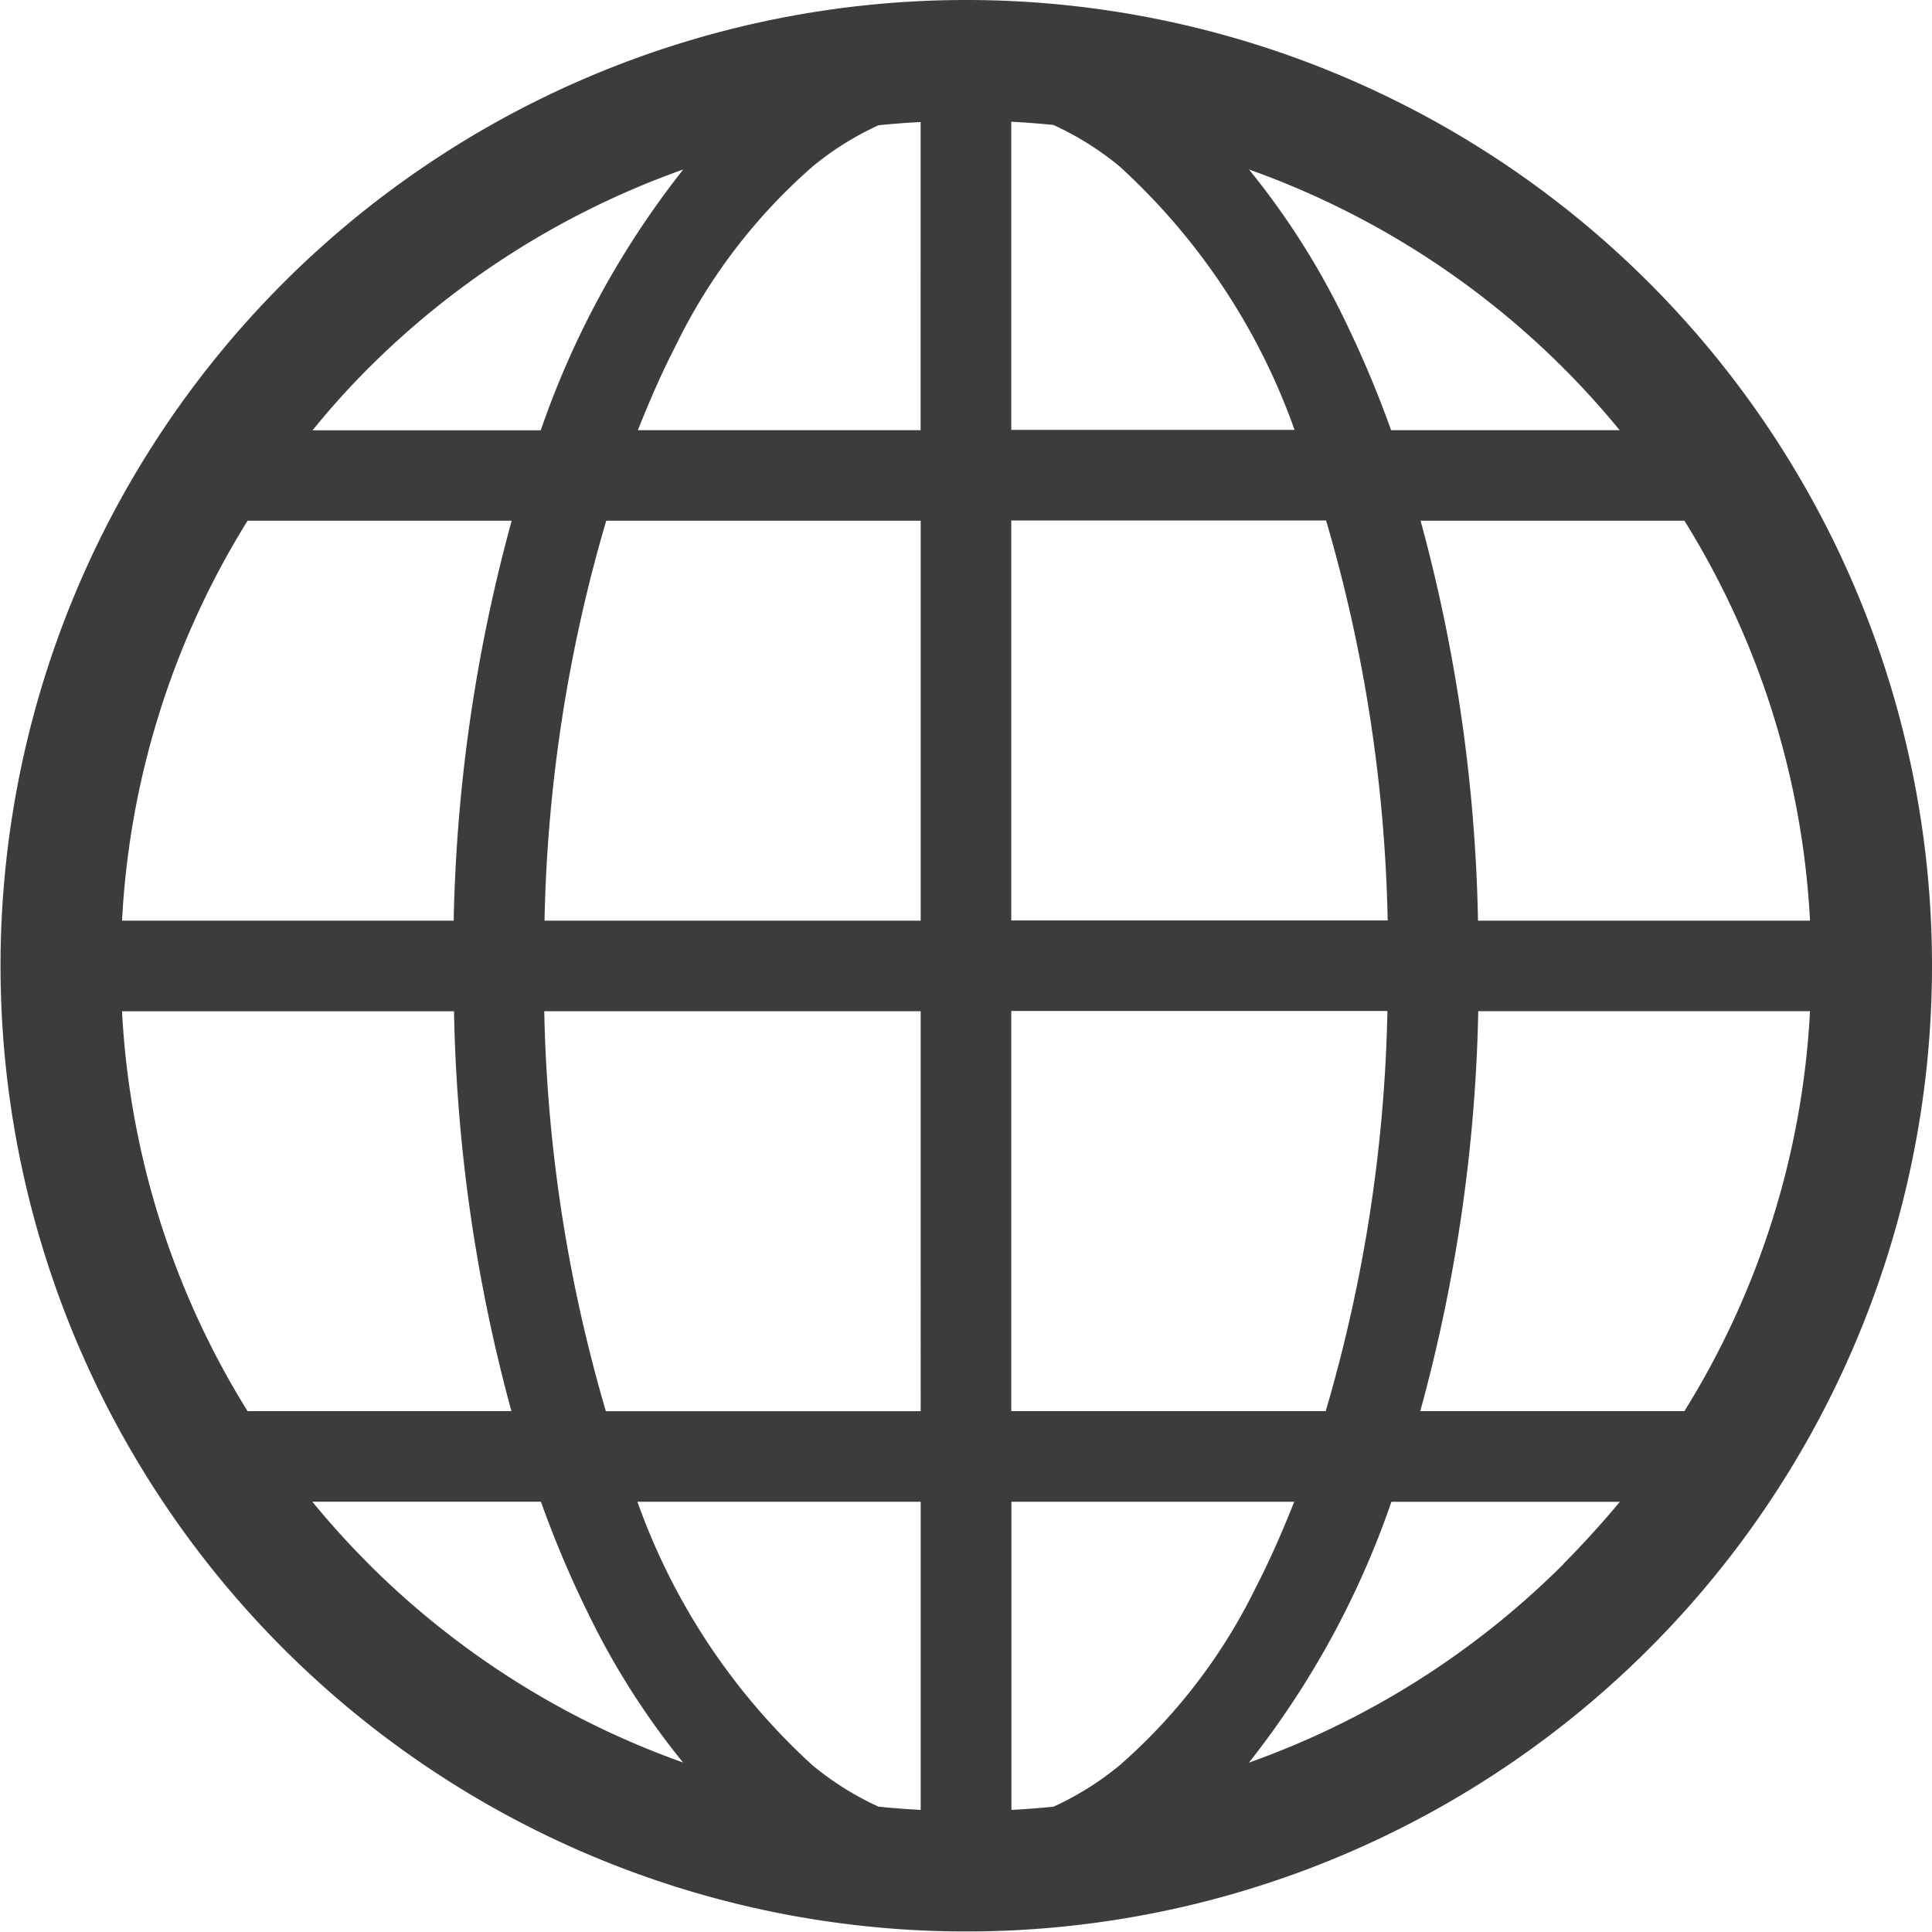 <svg id="インターネットのアイコン_2_" data-name="インターネットのアイコン(2)" xmlns="http://www.w3.org/2000/svg" width="36.41" height="36.409" viewBox="0 0 36.41 36.409">
  <path id="パス_17" data-name="パス 17" d="M18.2.006A18.2,18.2,0,1,0,36.41,18.21,18.2,18.2,0,0,0,18.2.006ZM6.941,6.947A15.938,15.938,0,0,1,12.876,3.2a16.678,16.678,0,0,0-2.685,4.915h-4.3C6.219,7.708,6.571,7.318,6.941,6.947ZM4.666,9.819H9.643A30.751,30.751,0,0,0,8.55,17.357H2.3A15.823,15.823,0,0,1,4.666,9.819Zm0,16.782A15.823,15.823,0,0,1,2.3,19.064H8.556A30.84,30.84,0,0,0,9.638,26.6H4.666Zm2.275,2.872c-.371-.371-.722-.761-1.055-1.166h4.308a20.311,20.311,0,0,0,1.018,2.362,14.437,14.437,0,0,0,1.66,2.552A15.936,15.936,0,0,1,6.941,29.474Zm10.41,4.642q-.4-.021-.794-.061a5.587,5.587,0,0,1-1.244-.779,12.279,12.279,0,0,1-3.3-4.967h5.338v5.808Zm0-7.514H11.418a28.743,28.743,0,0,1-1.161-7.538h7.094V26.6Zm0-9.244H10.262a28.7,28.7,0,0,1,1.163-7.538h5.926v7.538Zm0-9.244h-5.33c.221-.554.453-1.089.706-1.578a10.684,10.684,0,0,1,2.585-3.389,5.586,5.586,0,0,1,1.244-.779q.394-.041.794-.061V8.113ZM31.744,9.819a15.823,15.823,0,0,1,2.367,7.538H27.854a30.825,30.825,0,0,0-1.082-7.538h4.972ZM29.469,6.947c.371.371.722.761,1.055,1.166H26.216A20.372,20.372,0,0,0,25.2,5.751,14.439,14.439,0,0,0,23.538,3.2,15.946,15.946,0,0,1,29.469,6.947ZM19.058,2.3q.4.021.794.061a5.619,5.619,0,0,1,1.245.779,12.275,12.275,0,0,1,3.3,4.967H19.058Zm0,7.515h5.933a28.733,28.733,0,0,1,1.161,7.538H19.058Zm0,9.244h7.089A28.7,28.7,0,0,1,24.984,26.6H19.058ZM21.1,33.275a5.614,5.614,0,0,1-1.245.779q-.394.04-.794.061V28.308h5.33c-.221.554-.453,1.089-.706,1.578A10.682,10.682,0,0,1,21.1,33.275Zm8.372-3.8a15.935,15.935,0,0,1-5.935,3.749,16.679,16.679,0,0,0,2.685-4.915h4.305C30.191,28.713,29.839,29.1,29.469,29.474ZM31.744,26.6H26.766a30.755,30.755,0,0,0,1.093-7.538h6.252A15.823,15.823,0,0,1,31.744,26.6Z" transform="translate(0 -0.006)" fill="#3c3c3c"/>
</svg>
